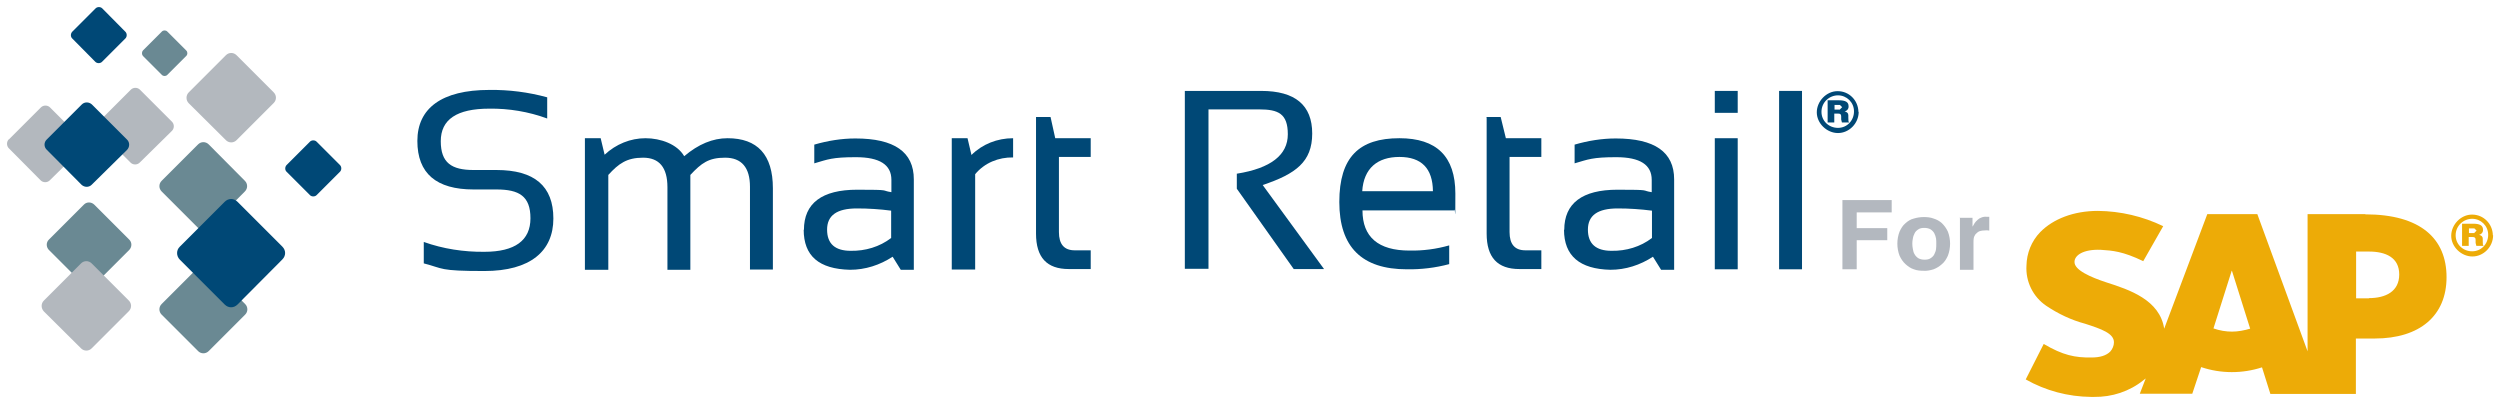 <?xml version="1.0" encoding="UTF-8"?>
<svg id="Layer_2" xmlns="http://www.w3.org/2000/svg" version="1.1" viewBox="0 0 1014.7 163.8">
  <!-- Generator: Adobe Illustrator 29.2.1, SVG Export Plug-In . SVG Version: 2.1.0 Build 116)  -->
  <defs>
    <style>
      .st0 {
        fill: #004876;
      }

      .st1 {
        fill: #b3b8be;
      }

      .st2 {
        fill: #b3b8bf;
      }

      .st3, .st4 {
        fill: #edab07;
      }

      .st5 {
        fill: #6a8993;
      }

      .st4 {
        fill-rule: evenodd;
      }
    </style>
  </defs>
  <g>
    <path class="st5" d="M65.6,73.4l14.8-14.8c1.2-1.2,3.1-1.2,4.3,0l14.7,14.8c1.2,1.2,1.2,3.1,0,4.3l-14.7,14.8c-1.2,1.2-3.1,1.2-4.3,0l-14.8-14.8c-1.2-1.2-1.2-3.1,0-4.3Z"/>
    <path class="st5" d="M65.6,123.4l14.8-14.8c1.2-1.2,3.1-1.2,4.3,0l14.8,14.8c1.2,1.2,1.2,3.1,0,4.3l-14.8,14.8c-1.2,1.2-3.1,1.2-4.3,0l-14.8-14.8c-1.2-1.2-1.2-3.1,0-4.3Z"/>
    <path class="st0" d="M116.3,67l9.5-9.5c.7-.7,2-.7,2.7,0l9.5,9.5c.7.7.7,2,0,2.7l-9.5,9.5c-.7.7-2,.7-2.7,0l-9.5-9.5c-.7-.7-.7-1.9,0-2.7Z"/>
    <path class="st0" d="M29.3,12.9l9.5-9.5c.7-.7,2-.7,2.7,0l9.4,9.5c.7.7.7,2,0,2.7l-9.5,9.5c-.7.7-2,.7-2.7,0l-9.4-9.5c-.7-.7-.7-1.9,0-2.7Z"/>
    <path class="st5" d="M58,20.5l7.7-7.7c.6-.6,1.6-.6,2.2,0l7.7,7.7c.6.6.6,1.6,0,2.2l-7.7,7.7c-.6.6-1.6.6-2.2,0l-7.7-7.7c-.5-.6-.5-1.6,0-2.2Z"/>
    <path class="st0" d="M73,100.1l18.2-18.2c1.5-1.5,3.7-1.5,5.2,0l18.2,18.2c1.5,1.5,1.5,3.7,0,5.2l-18.2,18.3c-1.5,1.5-3.7,1.5-5.2,0l-18.2-18.2c-1.5-1.5-1.5-3.9,0-5.3Z"/>
    <path class="st5" d="M19.8,97.3l14.3-14.3c1.1-1.1,2.9-1.1,4.1,0l14.3,14.3c1.1,1.1,1.1,2.9,0,4.1l-14.3,14.3c-1.1,1.1-2.9,1.1-4.1,0l-14.3-14.3c-1.1-1.2-1.1-3,0-4.1Z"/>
    <path class="st1" d="M17.8,122l15.1-15.1c1.2-1.2,3.1-1.2,4.3,0l15.1,15.1c1.2,1.2,1.2,3.1,0,4.3l-15.1,15.1c-1.2,1.2-3.1,1.2-4.3,0l-15.1-15c-1.2-1.3-1.2-3.2,0-4.4Z"/>
    <path class="st1" d="M76.6,37.5l15.1-15.1c1.2-1.2,3.1-1.2,4.3,0l15.1,15.1c1.2,1.2,1.2,3.1,0,4.3l-15.1,15.1c-1.2,1.2-3.1,1.2-4.3,0l-15.1-15c-1.2-1.2-1.2-3.2,0-4.4Z"/>
    <path class="st1" d="M3.6,56.6l13-13c1-1,2.7-1,3.7,0l13,13c1,1,1,2.7,0,3.7l-13.1,12.9c-1,1-2.7,1-3.7,0l-12.9-13c-1-1-1-2.7,0-3.7h0Z"/>
    <path class="st1" d="M40.1,49.4l13-13c1-1,2.7-1,3.7,0l13,13c1,1,1,2.7,0,3.7l-13.1,12.9c-1,1-2.7,1-3.7,0l-12.9-12.9c-1.1-1-1.1-2.7,0-3.7h0Z"/>
    <path class="st0" d="M18.9,56.7l14.3-14.3c1.1-1.1,2.9-1.1,4.1,0l14.3,14.3c1.1,1.1,1.1,2.9,0,4.1l-14.4,14.2c-1.1,1.1-2.9,1.1-4.1,0l-14.2-14.3c-1.1-1.1-1.1-2.9,0-4Z"/>
  </g>
  <path class="st2" d="M753.7,109.3h-5.9v-28.1h20v5h-14.2v6.4h12.4v4.9h-12.4v11.8Z"/>
  <path class="st2" d="M791.5,98.9c0,1.6-.3,3.4-.9,4.9-.6,1.3-1.3,2.5-2.4,3.4-1,.9-2.1,1.6-3.4,2.1-1.3.4-2.7.7-4,.6-1.3,0-2.8-.1-4-.6-1.3-.4-2.4-1.2-3.4-2.1-1-.9-1.8-2.1-2.4-3.4-.6-1.5-.9-3.3-.9-4.9s.3-3.4.9-4.9c.6-1.3,1.3-2.5,2.4-3.4,1-.9,2.1-1.6,3.4-1.9,1.3-.4,2.7-.6,4-.6s2.7.1,4,.6c1.3.4,2.4,1,3.4,1.9,1,1,1.8,2.1,2.4,3.4.6,1.5.9,3.3.9,4.9ZM785.9,98.9c0-.7,0-1.5-.1-2.1-.1-.7-.4-1.5-.7-2.1s-.9-1.2-1.5-1.6c-.7-.4-1.6-.6-2.5-.6s-1.8.1-2.5.6c-.6.4-1.2.9-1.5,1.6-.3.6-.6,1.3-.7,2.1-.3,1.3-.3,2.8,0,4.3.1.7.3,1.5.7,2.1.3.6.9,1.2,1.5,1.6.7.4,1.6.6,2.5.6s1.8-.1,2.5-.6c.6-.4,1.2-.9,1.5-1.6.3-.6.6-1.3.7-2.1s.1-1.5.1-2.2Z"/>
  <path class="st2" d="M795.3,88.4h5.3v3.6h0c.3-.4.6-1,.9-1.5.3-.4.7-.9,1.2-1.3.4-.4.9-.7,1.5-.9.7-.3,1.5-.4,2.2-.3h1v5.6c-.3,0-.4-.1-.7-.1h-.7c-.9,0-1.8.1-2.7.4-.6.3-1,.7-1.5,1.2-.3.4-.6,1-.7,1.6-.1.6-.1,1.2-.1,1.8v11h-5.5v-21q-.1,0-.1,0Z"/>
  <path class="st4" d="M961.5,121.1h-5.2v-19h5.2c6.8,0,12.3,2.4,12.3,9.3s-5.5,9.6-12.3,9.6M906,134.6c-2.5,0-5-.4-7.6-1.3l7.4-23.4h.1l7.4,23.5c-2.4.7-4.9,1.2-7.4,1.2ZM960,86.9h-23.4v55.7l-20.4-55.7h-20.3l-17.5,46.5c-1.8-11.7-14.1-15.8-23.5-18.8-6.4-2.1-13-5-12.9-8.3,0-2.7,3.6-5.2,10.7-4.9,4.7.3,8.9.6,17.2,4.6l8.1-14.2c-8.3-4-17.3-6.1-26.5-6.2h0c-9.9,0-18.2,3.3-23.4,8.6-3.6,3.7-5.5,8.6-5.6,13.6-.4,6.5,2.7,12.7,8,16.3,4.9,3.3,10.2,5.8,15.8,7.3,6.5,2.1,11.8,3.9,11.7,7.6,0,1.3-.6,2.7-1.5,3.7-1.6,1.6-4.1,2.4-7.6,2.4-6.7.1-11.6-.9-19.4-5.5l-7.3,14.4c8.1,4.6,17.2,7,26.5,7.1h1.2c7.3.1,14.4-2.2,20.1-6.8l.9-.7-2.4,6.2h21.3l3.6-10.8c8,2.7,16.7,2.7,24.7.1l3.4,10.8h34.7v-22.5h7.6c18.4,0,29.2-9.3,29.2-24.9s-10.5-25.5-33-25.5h0Z"/>
  <path class="st3" d="M1011.9,95.5c0,4.7-3.9,8.6-8.4,8.6s-8.6-3.9-8.6-8.4,3.9-8.6,8.4-8.6h.1c4.6,0,8.3,3.7,8.4,8.4M996.7,95.5c0,3.7,3,6.5,6.7,6.5s6.5-3,6.5-6.7-3-6.5-6.5-6.5-6.7,2.8-6.7,6.7q0,0,0,0ZM999.4,90.8h4.4c2.7,0,4,.7,4,2.4.1,1-.6,1.9-1.6,2.1,1,.3,1.5.7,1.5,1.6v1c0,1.3,0,1.6.4,1.9h-3l-.3-1.2v-1.2c0-.9-.3-1.2-1.3-1.2h-1.5v3.6h-2.7v-9ZM1004.3,94.5l.9-.9-.9-.9h-2.2v1.9h2.2Z"/>
  <g>
    <path class="st0" d="M172,106.8v-8.6c7.8,2.8,16.3,4.1,24.6,4,12.4,0,18.7-4.6,18.7-13.6s-4.6-11.7-13.8-11.7h-9.3c-15.1,0-22.8-6.5-22.8-19.7s9.8-20.7,29.2-20.7c8-.1,15.8.9,23.5,3v8.6c-7.6-2.8-15.6-4.1-23.5-4-13.2,0-19.7,4.4-19.7,13.2s4.4,11.7,13.3,11.7h9.3c15.4,0,23.1,6.5,23.1,19.7s-9.3,21.3-28,21.3-16.4-1-24.6-3.1h0Z"/>
    <path class="st0" d="M237.4,109.3v-53.2h6.4l1.6,6.7c4.6-4.3,10.5-6.7,16.6-6.7s12.9,2.4,15.7,7.3c5.8-4.9,11.6-7.3,17.6-7.3,12.1,0,18.4,6.7,18.4,20.3v33h-9.3v-33.6c0-7.8-3.4-11.8-10.1-11.8s-9.6,2.2-14.1,7v38.5h-9.3v-33.5c0-8-3.3-12-9.9-12s-9.9,2.4-14.1,7v38.5h-9.5Z"/>
    <path class="st0" d="M326.3,93.3c0-10.8,7.3-16.3,21.6-16.3s9.3.3,13.9,1v-5c0-6.1-4.7-9.2-14.4-9.2s-11.4.9-16.9,2.5v-7.6c5.5-1.6,11.1-2.5,16.7-2.5,15.8,0,23.7,5.5,23.7,16.6v36.7h-5.3l-3.3-5.3c-5.2,3.4-11.1,5.3-17.3,5.3-12.6-.3-18.8-5.6-18.8-16.3h0ZM347.8,84.6c-8.1,0-12.1,2.8-12.1,8.6s3.3,8.6,9.6,8.6c5.9.1,11.7-1.6,16.4-5.2v-11.1c-4.6-.6-9.2-.9-13.9-.9Z"/>
    <path class="st0" d="M386.3,109.3v-53.2h6.4l1.6,6.8c4.4-4.4,10.5-6.8,16.9-6.8v7.8c-5.9-.1-11.6,2.2-15.4,6.8v38.7h-9.5Z"/>
    <path class="st0" d="M420.5,47.5h5.9l1.9,8.6h14.4v7.6h-12.9v30.5c0,4.9,2.1,7.4,6.4,7.4h6.5v7.6h-8.9c-8.9,0-13.3-4.7-13.3-14.4v-47.2h0Z"/>
    <path class="st0" d="M480.9,109.3V36.9h31c13.8,0,20.7,5.8,20.7,17.3s-6.7,16.4-20.1,20.9l24.9,34.1h-12.3l-23.1-32.6v-6.1c13.8-2.2,20.7-7.6,20.7-16s-3.9-10.1-11.6-10.1h-20.6v64.7h-9.6Z"/>
    <path class="st0" d="M568,56.1c15.1,0,22.7,7.4,22.7,22.5s-.1,4.6-.4,6.8h-37.3c0,10.8,6.4,16.3,19.1,16.3,5.5.1,10.8-.6,16.1-2.1v7.6c-5.6,1.5-11.4,2.2-17.2,2.1-18.2,0-27.4-9-27.4-27.3s8.1-25.9,24.4-25.9h0ZM552.9,77.6h28.7c-.1-9.3-4.7-13.9-13.6-13.9s-14.5,4.6-15.1,13.9h0Z"/>
    <path class="st0" d="M603.2,47.5h5.9l2.1,8.6h14.4v7.6h-12.9v30.5c0,4.9,2.1,7.4,6.4,7.4h6.5v7.6h-8.9c-8.9,0-13.3-4.7-13.3-14.4v-47.2q-.1,0-.1,0Z"/>
    <path class="st0" d="M634.9,93.3c0-10.8,7.3-16.3,21.6-16.3s9.3.3,13.9,1v-5c0-6.1-4.7-9.2-14.4-9.2s-11.4.9-16.9,2.5v-7.6c5.5-1.6,11.1-2.5,16.7-2.5,15.8,0,23.7,5.5,23.7,16.6v36.7h-5.3l-3.3-5.3c-5.2,3.4-11.1,5.3-17.3,5.3-12.4-.3-18.8-5.6-18.8-16.3h0ZM656.6,84.6c-8.1,0-12.1,2.8-12.1,8.6s3.3,8.6,9.6,8.6c5.9.1,11.7-1.6,16.4-5.2v-11.1c-4.7-.6-9.3-.9-13.9-.9h0Z"/>
    <path class="st0" d="M705.3,36.9v8.9h-9.3v-8.9h9.3ZM705.3,56.1v53.2h-9.3v-53.2h9.3Z"/>
    <path class="st0" d="M731.4,36.9v72.4h-9.3V36.9h9.3Z"/>
    <path class="st0" d="M754.4,45.4c0,4.7-3.9,8.6-8.4,8.6s-8.6-3.9-8.6-8.4,3.9-8.6,8.4-8.6h.1c4.6,0,8.3,3.7,8.4,8.4M739.3,45.4c0,3.7,3,6.5,6.7,6.5s6.5-3,6.5-6.7-3-6.5-6.5-6.5-6.7,2.8-6.7,6.7q0,0,0,0ZM741.9,40.7h4.4c2.7,0,4,.7,4,2.4.1,1-.6,1.9-1.6,2.1,1,.3,1.5.7,1.5,1.6v1c0,1.3,0,1.6.4,1.9h-3l-.3-1.2v-1.2c0-.9-.3-1.2-1.3-1.2h-1.5v3.6h-2.7v-9ZM746.8,44.4l.9-.9-.9-.9h-2.2v1.9h2.2Z"/>
  </g>
</svg>